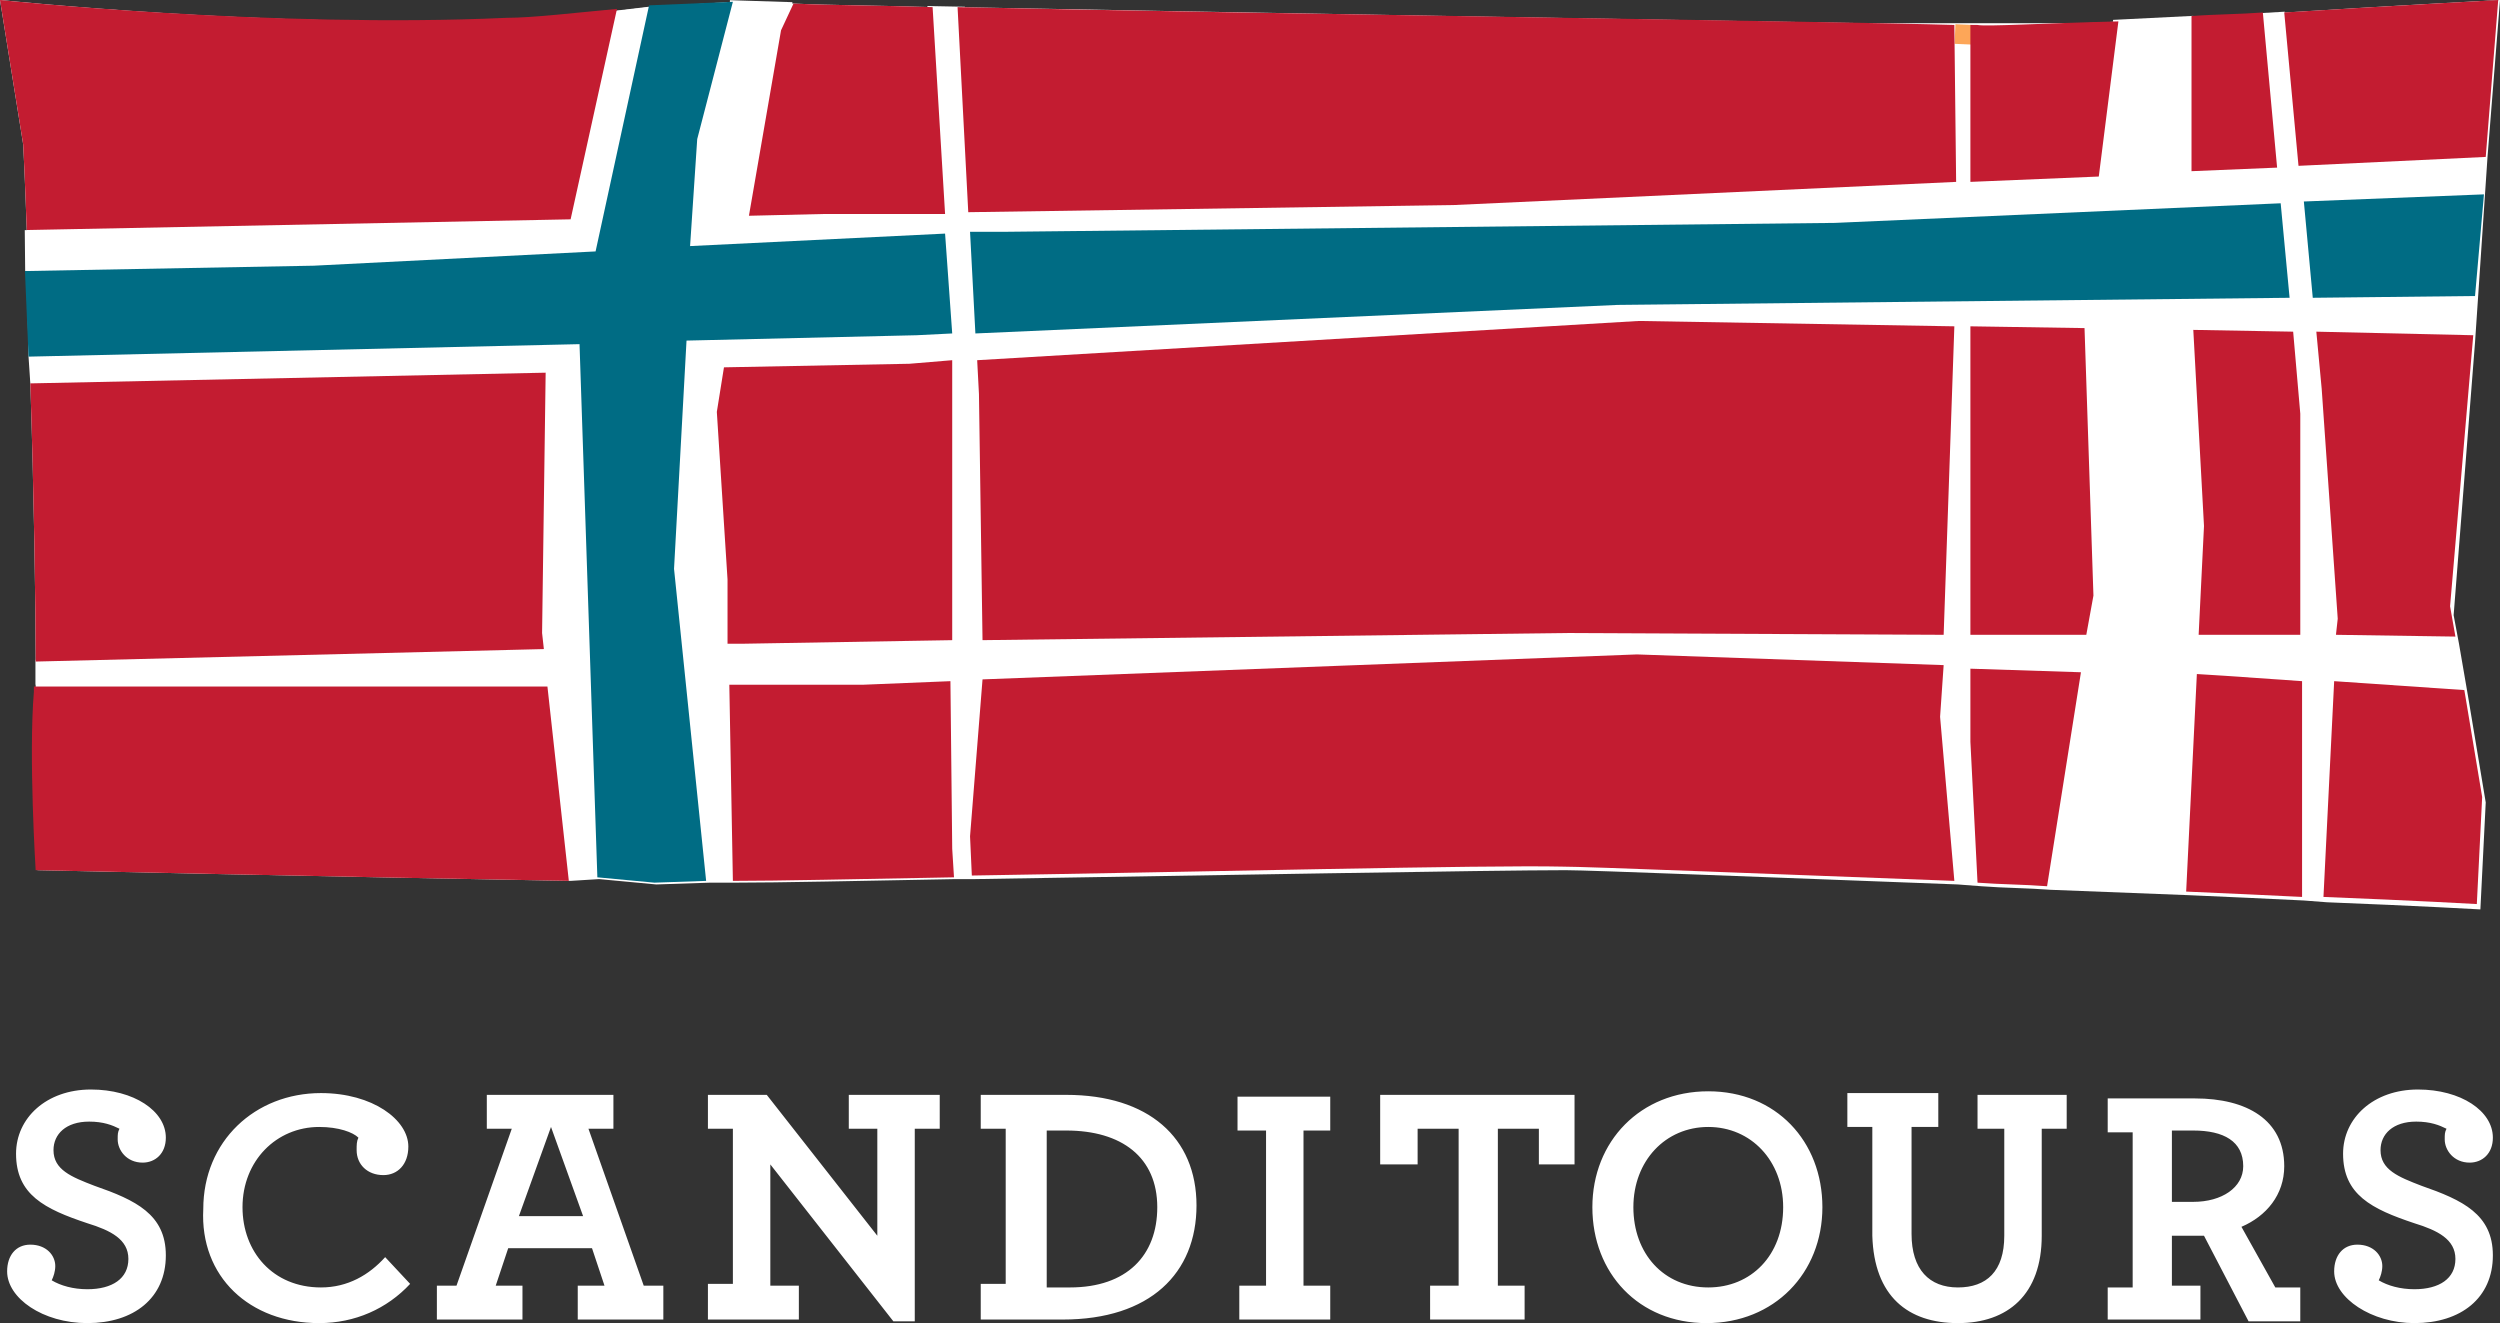 <?xml version="1.0" encoding="utf-8"?>
<!-- Generator: Adobe Illustrator 21.0.2, SVG Export Plug-In . SVG Version: 6.00 Build 0)  -->
<svg version="1.1" id="Calque_1" xmlns="http://www.w3.org/2000/svg" xmlns:xlink="http://www.w3.org/1999/xlink" x="0px" y="0px"
	 viewBox="0 0 140.2 74.2" style="enable-background:new 0 0 140.2 74.2;" xml:space="preserve">
<rect x="0" y="0" width="140.2" height="74.2" fill="#333333" stroke="none"/>
<style type="text/css">
	.st0{fill:#FFFFFF;}
	.st1{fill:#FDA658;}
	.st2{fill:#C31C31;}
	.st3{fill:#006C84;}
</style>
<g>
	<path class="st0" d="M139.5,8.8l0.7-8.8c0,0-5.7,0.3-12,0.7l-1.3,0.1c-1.3,0.1-2.7,0.1-4,0.2l-4.1,0.2c-1.1,0.1-2.1,0.1-3,0.1
		h-11.2C93.1,1.1,69.1,0.7,53.7,0.4l-1.4,0c-3.1-0.1-5.7-0.1-7.8-0.2l-3.4-0.1l-4.7,0.3l-1.7,0.2c-2.2,0.2-4.7,0.5-6.2,0.5
		C15.3,1.6,0,0,0,0l1.3,8.1c0,0,0.1,1.9,0.2,4.8l0,2.3L1.6,20l0.1,1.5C1.9,27.5,2,33.9,2,37.1l0,1.3c0,0.1,0,0.3,0,0.4
		c-0.3,3.6,0.1,10,0.1,10s18.2,0.4,29.9,0.6l1.6-0.1l3.2,0.3l3-0.1l1.4,0c2.5,0,7-0.1,12.4-0.2l1.1,0c12.6-0.2,29-0.5,33.1-0.5
		c1.4,0,11.3,0.4,22,0.8l1.3,0.1c1.3,0.1,2.6,0.1,3.9,0.2l7.7,0.3c2.3,0.1,4.5,0.2,6.5,0.3l1.3,0.1c5.1,0.2,8.6,0.4,8.6,0.4l0.3-6
		l-1-6l-0.5-2.9l-0.3-1.6l1.2-15.3L139.5,8.8z"/>
	<rect x="2.1" y="1.6" class="st0" width="135.2" height="46.7"/>
	<path class="st0" d="M135.4,74.2c2.6,0,4.4-1.4,4.4-3.8c0-2.3-1.7-3.1-4-3.9c-1.3-0.5-2.3-0.9-2.3-2c0-0.9,0.7-1.6,2-1.6
		c0.8,0,1.3,0.2,1.7,0.4c-0.1,0.2-0.1,0.3-0.1,0.6c0,0.6,0.5,1.3,1.4,1.3c0.7,0,1.3-0.5,1.3-1.4c0-1.5-1.8-2.7-4.2-2.7
		c-2.5,0-4.2,1.6-4.2,3.6c0,2.3,1.6,3.1,4,3.9c1.3,0.4,2.3,0.9,2.3,2c0,1.1-0.9,1.7-2.3,1.7c-0.8,0-1.5-0.2-2-0.5
		c0.1-0.2,0.2-0.5,0.2-0.8c0-0.6-0.5-1.2-1.4-1.2c-0.8,0-1.3,0.6-1.3,1.5C130.9,72.8,133,74.2,135.4,74.2 M123,67.4
		c-0.7,0-1,0-1.2,0v-4h1.2c1.7,0,2.8,0.6,2.8,2C125.8,66.6,124.6,67.4,123,67.4 M118.2,74h5.2v-1.9h-1.6v-2.8c0.3,0,0.6,0,1,0
		c0.2,0,0.5,0,0.8,0l2.5,4.8h2.9v-1.9h-1.4l-1.9-3.4c1.4-0.6,2.4-1.8,2.4-3.4c0-2.6-2.1-3.8-5-3.8h-4.9v1.9h1.4v8.7h-1.4V74z
		 M109.8,74.2c2.8,0,4.7-1.6,4.7-4.9v-6h1.4v-1.9h-5v1.9h1.5v6c0,2-1,2.9-2.6,2.9c-1.6,0-2.6-1-2.6-3v-6h1.5v-1.9h-5.1v1.9h1.4v6.1
		C105.1,72.7,107,74.2,109.8,74.2 M95.8,72.2c-2.5,0-4.2-1.9-4.2-4.5c0-2.6,1.8-4.5,4.2-4.5c2.4,0,4.2,1.9,4.2,4.5
		C100,70.4,98.2,72.2,95.8,72.2 M95.7,74.2c3.8,0,6.5-2.8,6.5-6.5c0-3.7-2.6-6.5-6.4-6.5c-3.8,0-6.5,2.8-6.5,6.5
		C89.3,71.4,91.9,74.2,95.7,74.2 M80.2,74h5.3v-1.9H84v-8.8h2.3v2h2v-3.9H77.4v3.9h2.1v-2h2.3v8.8h-1.6V74z M69.4,74h5.2v-1.9h-1.5
		v-8.7h1.5v-1.9h-5.2v1.9H71v8.7h-1.5V74z M58.7,72.1v-8.7h1.1c3.1,0,5.1,1.5,5.1,4.3c0,2.7-1.7,4.5-4.9,4.5H58.7z M55.1,74h4.5
		c4.9,0,7.5-2.6,7.5-6.4c0-3.8-2.7-6.2-7.3-6.2h-4.8v1.9h1.4v8.7h-1.4V74z M50.1,74.1l1.2,0V63.3h1.4v-1.9h-5.1v1.9h1.6v6l-6.2-7.9
		h-3.3v1.9h1.4v8.7h-1.4V74h5.1v-1.9h-1.6v-6.8L50.1,74.1z M29.1,68.2l1.8-5l1.8,5H29.1z M24.5,74h4.8v-1.9h-1.5l0.7-2.1h4.7
		l0.7,2.1h-1.5V74h4.8v-1.9h-1.1l-3.1-8.8h1.4v-1.9h-7.1v1.9h1.4l-3.1,8.8h-1.1V74z M17.9,74.2c2,0,3.8-0.8,5.1-2.2l-1.4-1.5
		c-0.9,1-2.1,1.7-3.6,1.7c-2.7,0-4.4-2-4.4-4.5c0-2.6,1.9-4.5,4.3-4.5c1.1,0,1.9,0.3,2.2,0.6c-0.1,0.2-0.1,0.4-0.1,0.7
		c0,0.8,0.6,1.4,1.5,1.4c0.8,0,1.4-0.6,1.4-1.6c0-1.5-2-3-4.9-3c-3.7,0-6.6,2.7-6.6,6.5C11.2,71.6,14,74.2,17.9,74.2 M4.9,74.2
		c2.6,0,4.4-1.4,4.4-3.8c0-2.3-1.7-3.1-4-3.9c-1.3-0.5-2.3-0.9-2.3-2c0-0.9,0.7-1.6,2-1.6c0.8,0,1.3,0.2,1.7,0.4
		c-0.1,0.2-0.1,0.3-0.1,0.6c0,0.6,0.5,1.3,1.4,1.3c0.7,0,1.3-0.5,1.3-1.4c0-1.5-1.8-2.7-4.2-2.7c-2.5,0-4.2,1.6-4.2,3.6
		c0,2.3,1.6,3.1,4,3.9c1.3,0.4,2.3,0.9,2.3,2c0,1.1-0.9,1.7-2.3,1.7c-0.8,0-1.5-0.2-2-0.5c0.1-0.2,0.2-0.5,0.2-0.8
		c0-0.6-0.5-1.2-1.4-1.2c-0.8,0-1.3,0.6-1.3,1.5C0.4,72.8,2.4,74.2,4.9,74.2"/>
	
		<rect x="1.4" y="12.9" transform="matrix(1 -1.004881e-02 1.004881e-02 1 -0.141 2.025093e-02)" class="st0" width="1" height="2.3"/>
	
		<rect x="1.7" y="20" transform="matrix(0.998 -5.744161e-02 5.744161e-02 0.998 -1.191 0.161)" class="st0" width="1.1" height="1.6"/>
	
		<rect x="31.8" y="47.8" transform="matrix(0.998 -6.084987e-02 6.084987e-02 0.998 -2.892 2.077)" class="st0" width="1.7" height="1.5"/>
	
		<rect x="39.5" y="48.1" transform="matrix(1 -2.642278e-02 2.642278e-02 1 -1.274 1.091)" class="st0" width="2.4" height="1.3"/>
	<polygon class="st0" points="2.3,38.4 2,38.4 2,37 2.4,37 	"/>
	
		<rect x="136.1" y="16.8" transform="matrix(7.831997e-02 -0.997 0.997 7.831997e-02 109.235 153.692)" class="st0" width="3.4" height="2"/>
	
		<rect x="109.7" y="47.8" transform="matrix(4.440669e-02 -0.999 0.999 4.440669e-02 56.806 156.903)" class="st0" width="1.4" height="2"/>
	
		<rect x="114.2" y="35.2" transform="matrix(0.15 -0.989 0.989 0.15 62.078 145.241)" class="st0" width="2.8" height="2.7"/>
	
		<rect x="53.4" y="48.2" transform="matrix(1 -2.723573e-02 2.723573e-02 1 -1.306 1.494)" class="st0" width="1.7" height="0.9"/>
	
		<rect x="117.7" y="44.8" transform="matrix(3.922026e-02 -0.999 0.999 3.922026e-02 65.429 165.479)" class="st0" width="2.2" height="7.7"/>
	
		<rect x="128.8" y="48.2" transform="matrix(3.174776e-02 -1 1 3.174776e-02 76.461 177.427)" class="st0" width="2" height="2"/>
	
		<rect x="135.9" y="35.6" transform="matrix(0.986 -0.164 0.164 0.986 -4.251 23.001)" class="st0" width="2.1" height="3.1"/>
	
		<rect x="136.5" y="8.6" transform="matrix(9.286756e-02 -0.996 0.996 9.286756e-02 115.355 146.418)" class="st0" width="3.1" height="2.6"/>
	
		<rect x="126.6" y="0.7" transform="matrix(0.998 -5.892637e-02 5.892637e-02 0.998 0.14 7.511)" class="st0" width="1.6" height="1.4"/>
	
		<rect x="118.5" y="1" transform="matrix(0.999 -4.994336e-02 4.994336e-02 0.999 6.588581e-02 6.034)" class="st0" width="4.5" height="1.3"/>
	
		<rect x="109.6" y="1.4" transform="matrix(4.204573e-02 -0.999 0.999 4.204573e-02 103.608 111.89)" class="st1" width="1.1" height="1"/>
	
		<rect x="52.3" y="0.1" transform="matrix(1.937073e-02 -1 1 1.937073e-02 50.866 54.236)" class="st0" width="1.6" height="2.1"/>
	
		<rect x="41.9" y="-0.8" transform="matrix(3.165532e-02 -1 1 3.165532e-02 40.358 43.536)" class="st0" width="1.6" height="3.5"/>
	
		<rect x="34.3" y="0.5" transform="matrix(0.993 -0.117 0.117 0.993 8.373754e-02 4.152)" class="st0" width="2.2" height="1.8"/>
	<path class="st2" d="M0,0l1.3,8.1c0,0,0.1,1.9,0.2,4.8L32,12.3l2.6-11.8c-2.2,0.2-4.7,0.5-6.2,0.5C15.3,1.6,0,0,0,0"/>
	<path class="st2" d="M1.7,21.5C1.9,27.5,2,33.9,2,37.1l28.5-0.7l-0.1-0.9l0.2-14.6L1.7,21.5z"/>
	<path class="st2" d="M1.9,38.4c0,0.1,0,0.3,0,0.4c-0.3,3.6,0.1,10,0.1,10s18.2,0.4,29.9,0.6l-1.2-10.9H1.9z"/>
	<path class="st2" d="M53,12L52.3,0.4c-3.1-0.1-5.7-0.1-7.8-0.2l-0.7,1.5L42,12.1l4.2-0.1L53,12z"/>
	<polygon class="st2" points="53.4,35.9 53.4,20.2 51,20.4 40.6,20.6 40.2,23.1 40.8,32.5 40.8,36.1 41.7,36.1 	"/>
	<path class="st2" d="M53.3,38.2l-4.9,0.2h-7.5l0.2,11c2.5,0,7-0.1,12.4-0.2l-0.1-1.6L53.3,38.2z"/>
	<path class="st2" d="M124.8,37.9l-1.6-0.1L122.6,50c2.3,0.1,4.5,0.2,6.5,0.3l0-12.1L124.8,37.9z"/>
	<path class="st2" d="M130.9,38.2l-0.6,12.1c5.1,0.2,8.6,0.4,8.6,0.4l0.3-6l-1-6L130.9,38.2z"/>
	<polygon class="st2" points="129,35.6 129,23.2 128.6,18.6 123,18.5 123.6,29.5 123.3,35.6 	"/>
	<polygon class="st2" points="131,35.6 137.7,35.7 137.4,34 138.7,18.8 129.9,18.6 130.2,21.8 131.1,34.7 	"/>
	<path class="st2" d="M126.9,0.7c-1.3,0.1-2.7,0.1-4,0.2v8.7l4.8-0.2L126.9,0.7z"/>
	<path class="st2" d="M128.1,0.7l0.8,8.6l10.5-0.5l0.7-8.8C140.2,0,134.5,0.3,128.1,0.7"/>
	<polygon class="st2" points="87.8,35.5 109,35.6 109.6,18.3 91.9,18 54.8,20.2 54.9,22.1 55.1,35.9 	"/>
	<polygon class="st2" points="110.5,18.3 110.5,35.6 117,35.6 117.4,33.4 116.9,18.4 	"/>
	<path class="st2" d="M53.7,0.4l0.6,11.5l27.2-0.4l28.2-1.3l-0.1-8.8C103.2,1.2,72.2,0.8,53.7,0.4"/>
	<path class="st2" d="M110.9,1.4c-0.1,0-0.2,0-0.4,0L110.5,4l0,6.2l7.2-0.3l1.1-8.7C114.6,1.3,111.4,1.5,110.9,1.4"/>
	<path class="st2" d="M109,37.3l-17.2-0.6l-36.7,1.4l-0.7,8.8l0.1,2.2c12.6-0.2,29-0.6,33.1-0.5c1.4,0,11.3,0.4,22,0.8l-0.8-9.2
		L109,37.3z"/>
	<path class="st2" d="M110.5,41.6l0.4,7.9c1.3,0.1,2.6,0.1,3.9,0.2l1.9-12l-6.2-0.2L110.5,41.6z"/>
	
		<rect x="41" y="-0.1" transform="matrix(3.188504e-02 -1 1 3.188504e-02 39.093 43.17)" class="st0" width="1.6" height="3"/>
	<polygon class="st3" points="38.7,13.8 39.1,7.8 41.1,0.1 36.4,0.3 33.4,14.1 17.6,14.9 1.4,15.2 1.6,20 32.5,19.3 33.5,49.2 
		36.7,49.5 39.6,49.4 37.8,31.9 38.5,19.1 51.4,18.8 53.4,18.7 53,13.1 	"/>
	<polygon class="st3" points="102.9,12.5 56.3,13 54.4,13 54.7,18.7 90.7,17.1 128.4,16.7 127.9,11.4 	"/>
	<polyline class="st3" points="129.2,11.3 129.7,16.7 138.8,16.6 139.3,10.9 129.2,11.3 	"/>
</g>
</svg>
